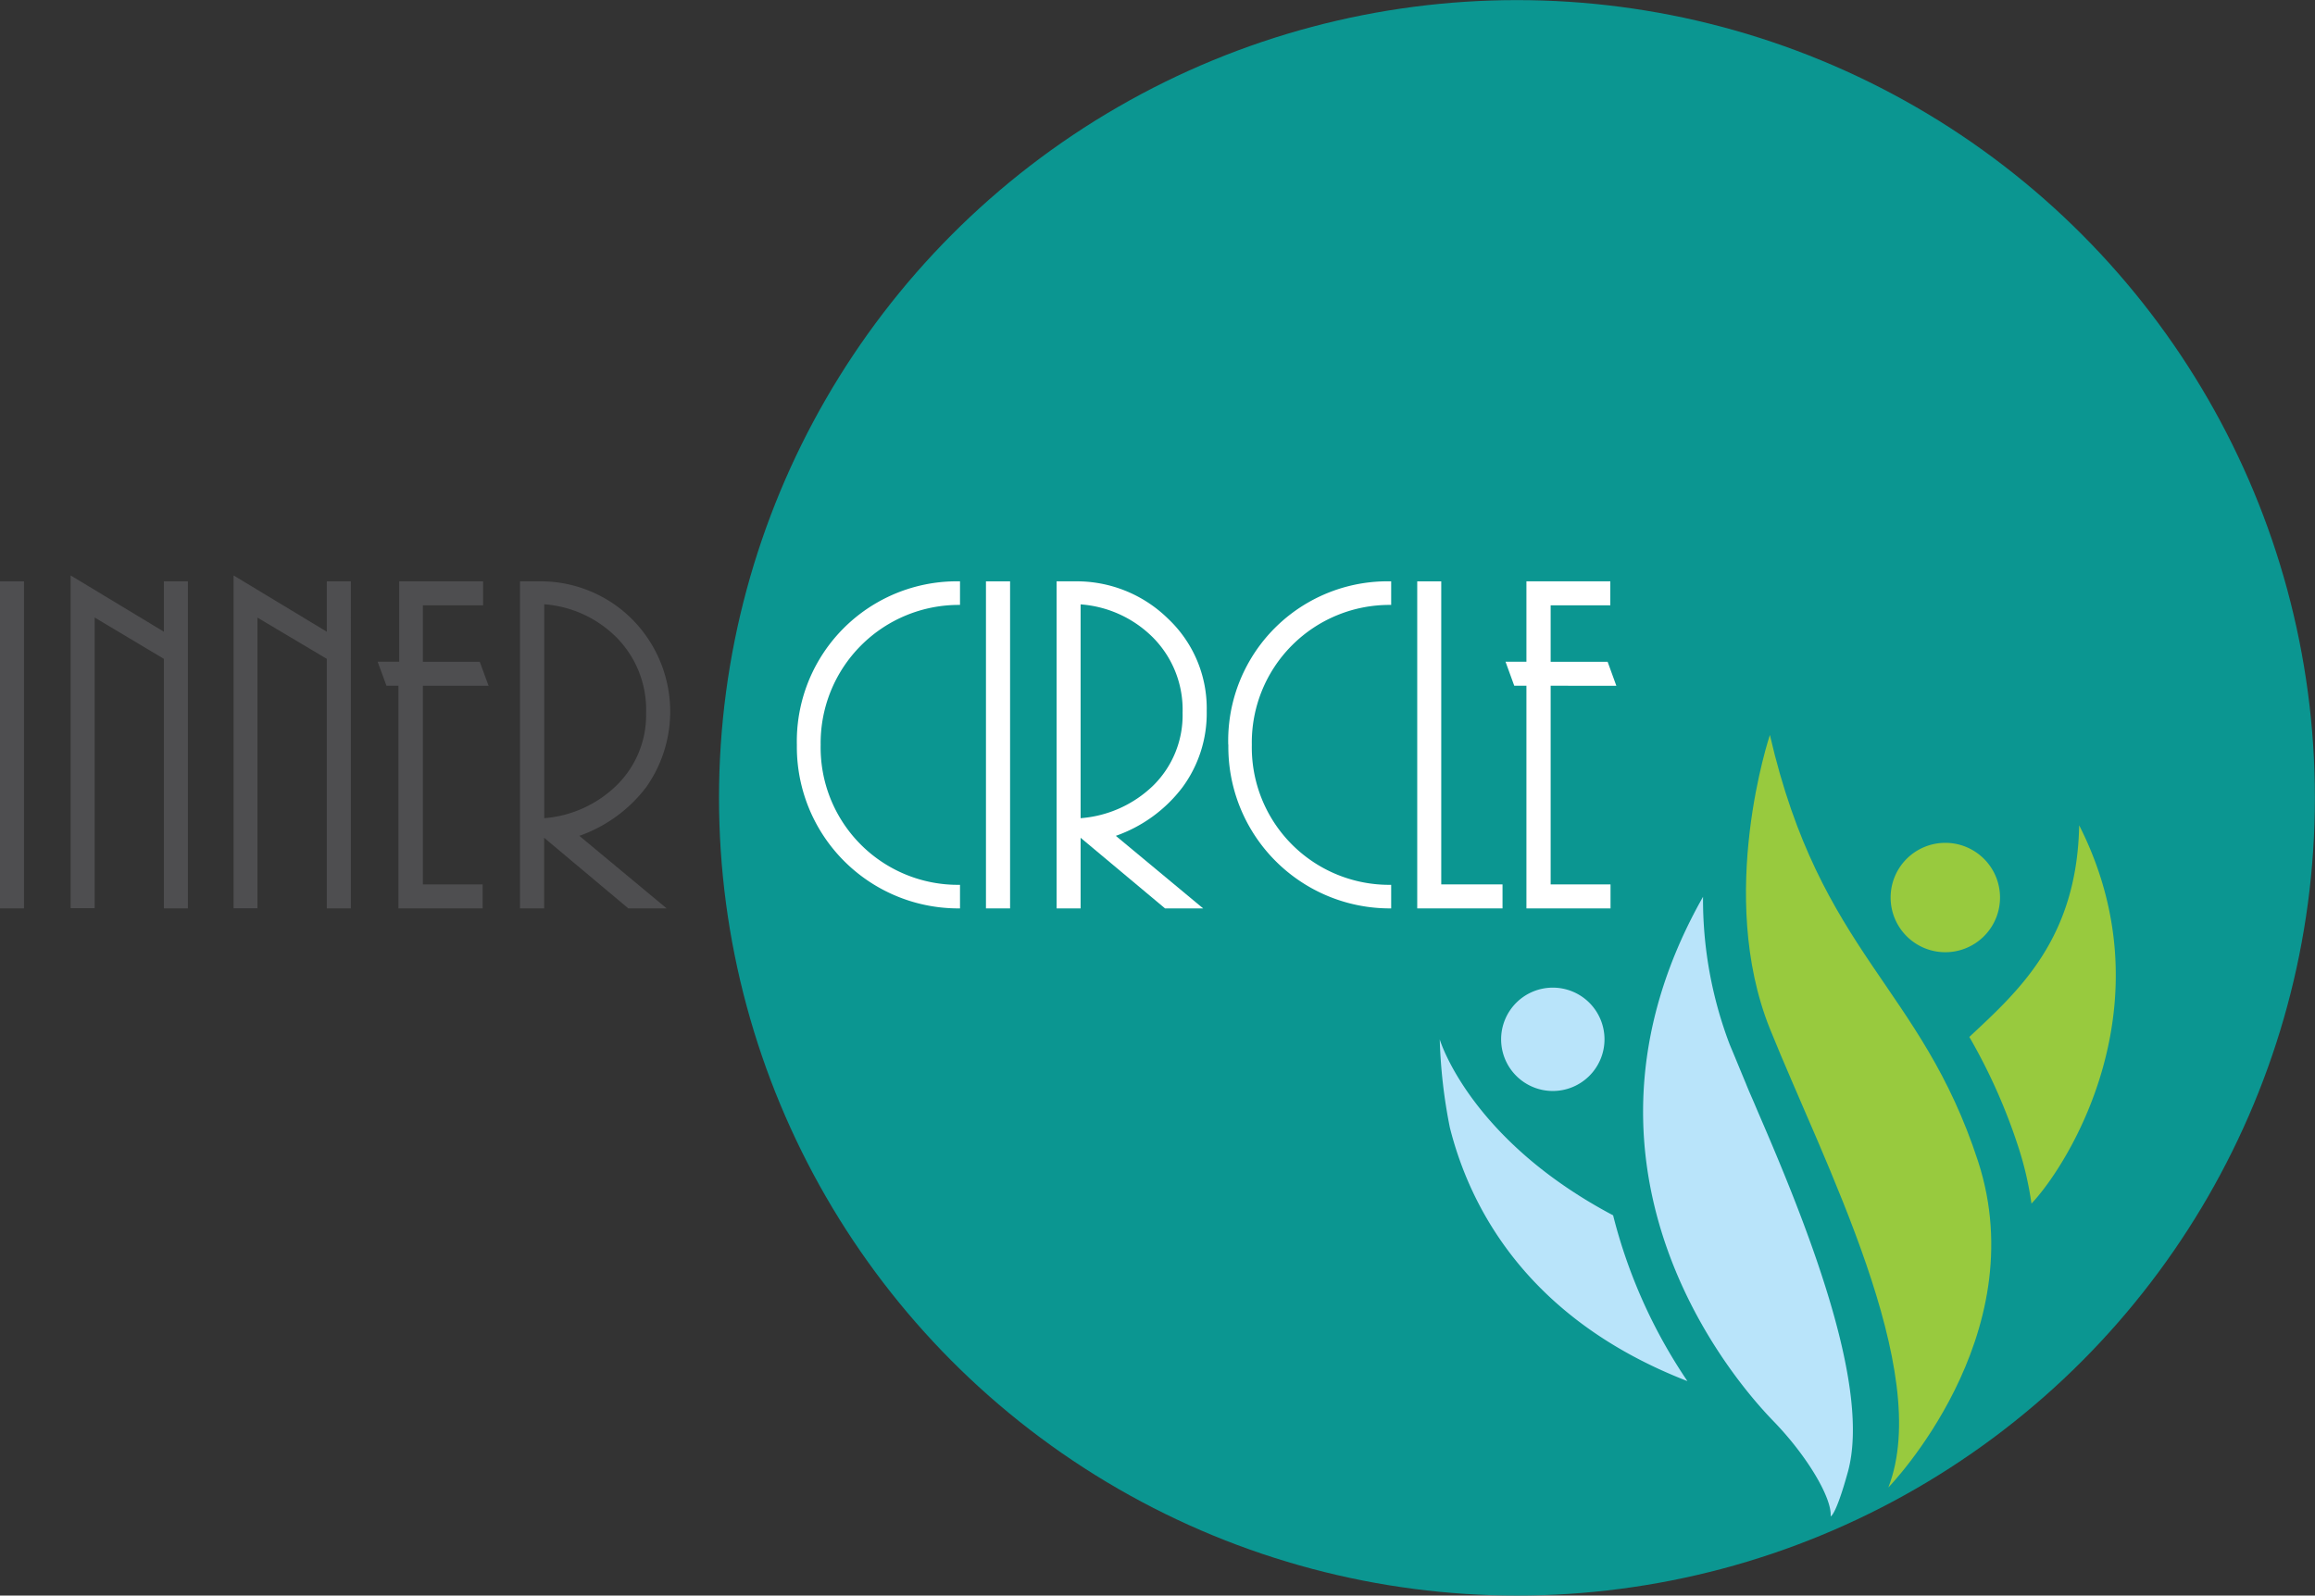 <svg xmlns="http://www.w3.org/2000/svg" viewBox="0 0 214.98 148.21"><rect x="0" y="0" width="214.98" height="148.21" fill="#333333" stroke="none"/><defs><style>.cls-1{fill:#0b9691;}.cls-2{fill:#4e4e50;}.cls-3{fill:#fff;}.cls-4{fill:#98ca3e;}.cls-5{fill:#b9e4fa;}</style></defs><title>InCir_Org</title><g id="Layer_2" data-name="Layer 2"><g id="Layer_1-2" data-name="Layer 1"><circle class="cls-1" cx="140.87" cy="74.11" r="74.1"/><path class="cls-2" d="M0,84.38V54H2.23V84.38Z"/><path class="cls-2" d="M15.22,84.38V61.2L8.79,57.36v27H6.56V53.45l8.66,5.23V54h2.23V84.38Z"/><path class="cls-2" d="M30.35,84.38V61.2l-6.44-3.83v27H21.69V53.45l8.66,5.23V54h2.23V84.38Z"/><path class="cls-2" d="M37,84.38V63.7H35.89l-.82-2.23h2V54h7.79v2.23H39.27v5.24h5.28l.82,2.23h-6.1V82.15h5.55v2.23Z"/><path class="cls-2" d="M58.35,84.38l-7.82-6.56v6.56H48.29V54H50a12,12,0,0,1,8.64,3.46A12.17,12.17,0,0,1,60,73.13a13.36,13.36,0,0,1-6.2,4.51l8.11,6.74ZM60,66.2a9.54,9.54,0,0,0-2.66-6.9,10.59,10.59,0,0,0-6.8-3.17V76A10.83,10.83,0,0,0,57.21,73,9.14,9.14,0,0,0,60,66.2Z"/><path class="cls-3" d="M74,69.21A14.86,14.86,0,0,1,89.15,54v2.19a12.83,12.83,0,0,0-12.94,13,12.75,12.75,0,0,0,12.94,13v2.19A15,15,0,0,1,74,69.21Z"/><path class="cls-3" d="M91.56,84.38V54H93.8V84.38Z"/><path class="cls-3" d="M108.19,84.38l-7.84-6.56v6.56H98.12V54h1.68a12.1,12.1,0,0,1,8.66,3.46,11.44,11.44,0,0,1,3.6,8.57,11.59,11.59,0,0,1-2.25,7.1,13.29,13.29,0,0,1-6.19,4.51l8.11,6.74Zm1.63-18.17a9.52,9.52,0,0,0-2.66-6.9,10.58,10.58,0,0,0-6.81-3.17V76A10.87,10.87,0,0,0,107.06,73,9.17,9.17,0,0,0,109.82,66.2Z"/><path class="cls-3" d="M114.06,69.17A14.8,14.8,0,0,1,129.19,54v2.19a12.78,12.78,0,0,0-12.94,13,12.76,12.76,0,0,0,12.94,13v2.19a15,15,0,0,1-15.12-15.21Z"/><path class="cls-3" d="M131.61,84.38V54h2.23V82.15h5.69v2.23Z"/><path class="cls-3" d="M141.75,84.38V63.7h-1.13l-.81-2.23h1.94V54h7.79v2.23H144v5.24h5.29l.81,2.23H144V82.15h5.56v2.23Z"/><path class="cls-4" d="M164.36,68.27s-5,14.85,0,27.29,15.21,31.75,11,42.61c0,0,13.64-14,8.33-30.3S169.07,88.67,164.36,68.27Z"/><path class="cls-4" d="M193.08,76.66c-.2,10.58-5.65,15.4-10.2,19.66a53.28,53.28,0,0,1,4.58,10.31,30.9,30.9,0,0,1,1.19,5.17C192,108.27,201.52,93.31,193.08,76.66Z"/><path class="cls-5" d="M170,140.85s.46,0,1.6-4.12c2.11-7.66-3.36-21.85-7.9-32.4-.24-.56-.48-1.11-.71-1.66s-.61-1.38-.87-2.05c-.52-1.24-1-2.43-1.49-3.59a37.91,37.91,0,0,1-2.48-13.73c-13.45,23.77,1,43,6.54,48.71C167.87,135.29,170.14,139.19,170,140.85Z"/><path class="cls-5" d="M149,96.55a4.8,4.8,0,1,1-4.8-4.81A4.8,4.8,0,0,1,149,96.55Z"/><path class="cls-4" d="M185.73,83.37a5.08,5.08,0,1,1-5.08-5.08A5.08,5.08,0,0,1,185.73,83.37Z"/><path class="cls-5" d="M149.8,112.89c-13.36-7.07-16.1-16.34-16.1-16.34a48.56,48.56,0,0,0,.94,8.19c1.84,7.32,7.11,17.74,22.06,23.55A48.66,48.66,0,0,1,149.8,112.89Z"/></g></g></svg>